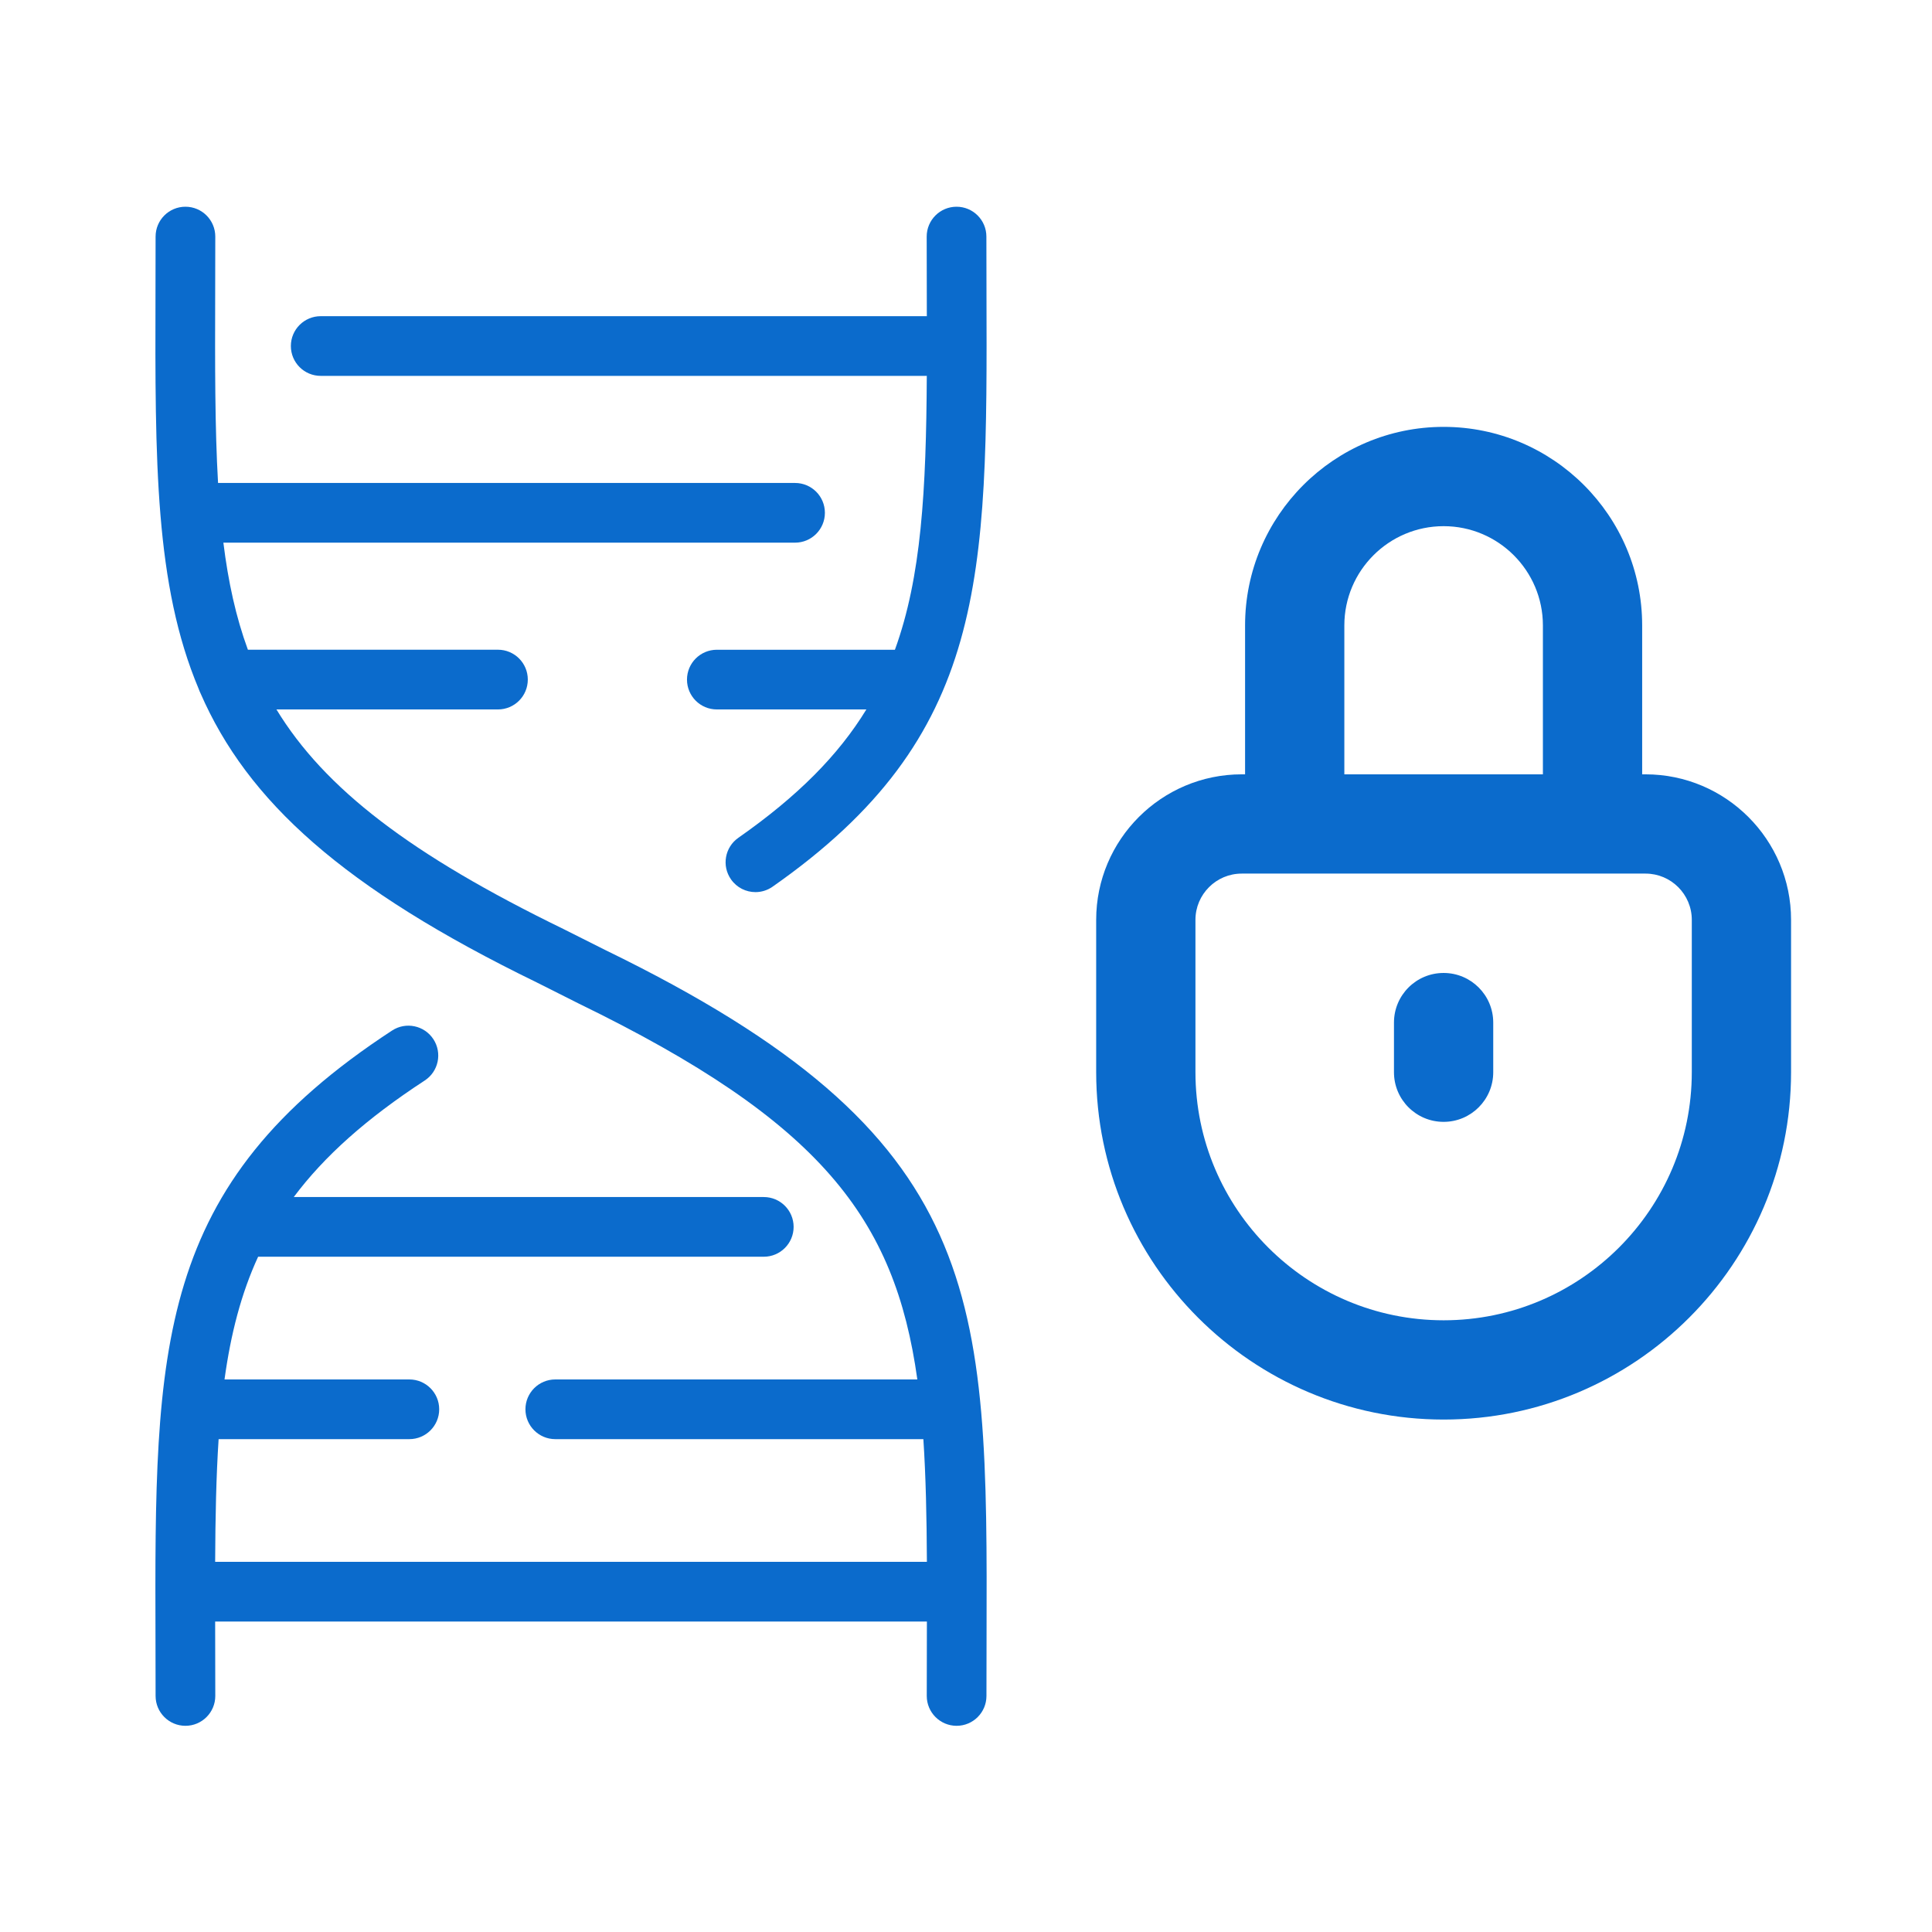 <svg width="58" height="58" viewBox="0 0 58 58" fill="none" xmlns="http://www.w3.org/2000/svg">
<g clip-path="url(#clip0_1836_53)">
<path d="M53.769 32.186V27.615C53.769 25.205 51.809 23.246 49.4 23.246H49.299V18.776C49.299 15.489 46.626 12.815 43.339 12.815C40.051 12.815 37.378 15.489 37.378 18.776V23.246H37.277C34.868 23.246 32.908 25.205 32.908 27.615V32.186C32.908 37.936 37.587 42.616 43.339 42.616C49.09 42.616 53.769 37.936 53.769 32.186ZM40.358 18.776C40.358 17.132 41.695 15.796 43.339 15.796C44.982 15.796 46.319 17.132 46.319 18.776V23.246H40.358V18.776ZM43.339 39.636C39.23 39.636 35.888 36.294 35.888 32.186V27.615C35.888 26.849 36.511 26.226 37.277 26.226H49.401C50.166 26.226 50.789 26.849 50.789 27.615V32.186C50.789 36.294 47.447 39.636 43.339 39.636Z" fill="#0B6BCC"/>
<path d="M43.338 29.209C42.515 29.209 41.848 29.875 41.848 30.699V32.189C41.848 33.013 42.515 33.679 43.338 33.679C44.16 33.679 44.828 33.013 44.828 32.189V30.699C44.828 29.875 44.16 29.209 43.338 29.209Z" fill="#0B6BCC"/>
</g>
<g clip-path="url(#clip1_1836_53)">
<path d="M18.168 28.519L16.912 27.888C12.326 25.657 9.747 23.674 8.299 21.298H14.949C15.444 21.298 15.845 20.897 15.845 20.401C15.845 19.906 15.444 19.505 14.949 19.505H7.442C7.081 18.523 6.851 17.463 6.706 16.291H23.868C24.363 16.291 24.764 15.89 24.764 15.395C24.764 14.899 24.363 14.499 23.868 14.499H6.546C6.45 12.836 6.454 10.961 6.46 8.796L6.463 7.102C6.463 6.607 6.062 6.206 5.567 6.206C5.072 6.206 4.671 6.607 4.671 7.102L4.668 8.792C4.654 13.843 4.647 17.555 5.965 20.682C5.98 20.727 5.998 20.768 6.018 20.809C7.428 24.047 10.294 26.662 16.117 29.495L17.373 30.127C24.637 33.661 26.865 36.575 27.539 41.412H16.67C16.175 41.412 15.774 41.813 15.774 42.308C15.774 42.802 16.175 43.204 16.67 43.204H27.72C27.794 44.325 27.82 45.546 27.826 46.887H6.459C6.465 45.541 6.49 44.323 6.563 43.204H12.289C12.784 43.204 13.185 42.802 13.185 42.308C13.185 41.813 12.784 41.412 12.289 41.412H6.74C6.928 40.047 7.238 38.837 7.749 37.728H22.929C23.424 37.728 23.825 37.327 23.825 36.832C23.825 36.337 23.424 35.936 22.929 35.936H8.819C9.733 34.713 10.998 33.582 12.75 32.438C13.165 32.168 13.281 31.612 13.011 31.198C12.74 30.783 12.185 30.667 11.771 30.937C4.63 35.598 4.643 40.438 4.668 49.224L4.671 50.914C4.671 51.408 5.072 51.81 5.567 51.81C6.062 51.81 6.463 51.408 6.463 50.914L6.46 49.219C6.459 49.036 6.459 48.858 6.459 48.68H27.826C27.826 48.859 27.826 49.036 27.825 49.218L27.822 50.914C27.822 51.408 28.223 51.81 28.718 51.81C29.213 51.81 29.614 51.408 29.614 50.914L29.617 49.224C29.646 38.846 29.66 34.11 18.168 28.519Z" fill="#0B6BCC"/>
<path d="M9.628 11.284H27.806C27.812 11.284 27.818 11.283 27.823 11.282C27.805 14.722 27.661 17.323 26.866 19.506H21.52C21.025 19.506 20.624 19.907 20.624 20.402C20.624 20.897 21.025 21.298 21.52 21.298H26.009C25.171 22.669 23.948 23.905 22.166 25.151C21.76 25.435 21.661 25.994 21.945 26.399C22.119 26.649 22.398 26.782 22.68 26.782C22.857 26.782 23.036 26.729 23.192 26.62C29.652 22.102 29.64 17.375 29.615 8.793L29.612 7.102C29.612 6.607 29.211 6.206 28.716 6.206C28.222 6.206 27.82 6.607 27.82 7.102L27.823 8.798C27.824 9.038 27.824 9.261 27.824 9.494C27.818 9.494 27.812 9.492 27.806 9.492H9.628C9.133 9.492 8.732 9.893 8.732 10.388C8.732 10.883 9.133 11.284 9.628 11.284Z" fill="#0B6BCC"/>
</g>
<defs>
<clipPath id="clip0_1836_53">
<rect width="21.811" height="29.99" fill="white" transform="translate(32.908 12.815)"/>
</clipPath>
<clipPath id="clip1_1836_53">
<rect width="25.688" height="46" fill="white" transform="translate(4.281 6)"/>
</clipPath>
</defs>
</svg>
